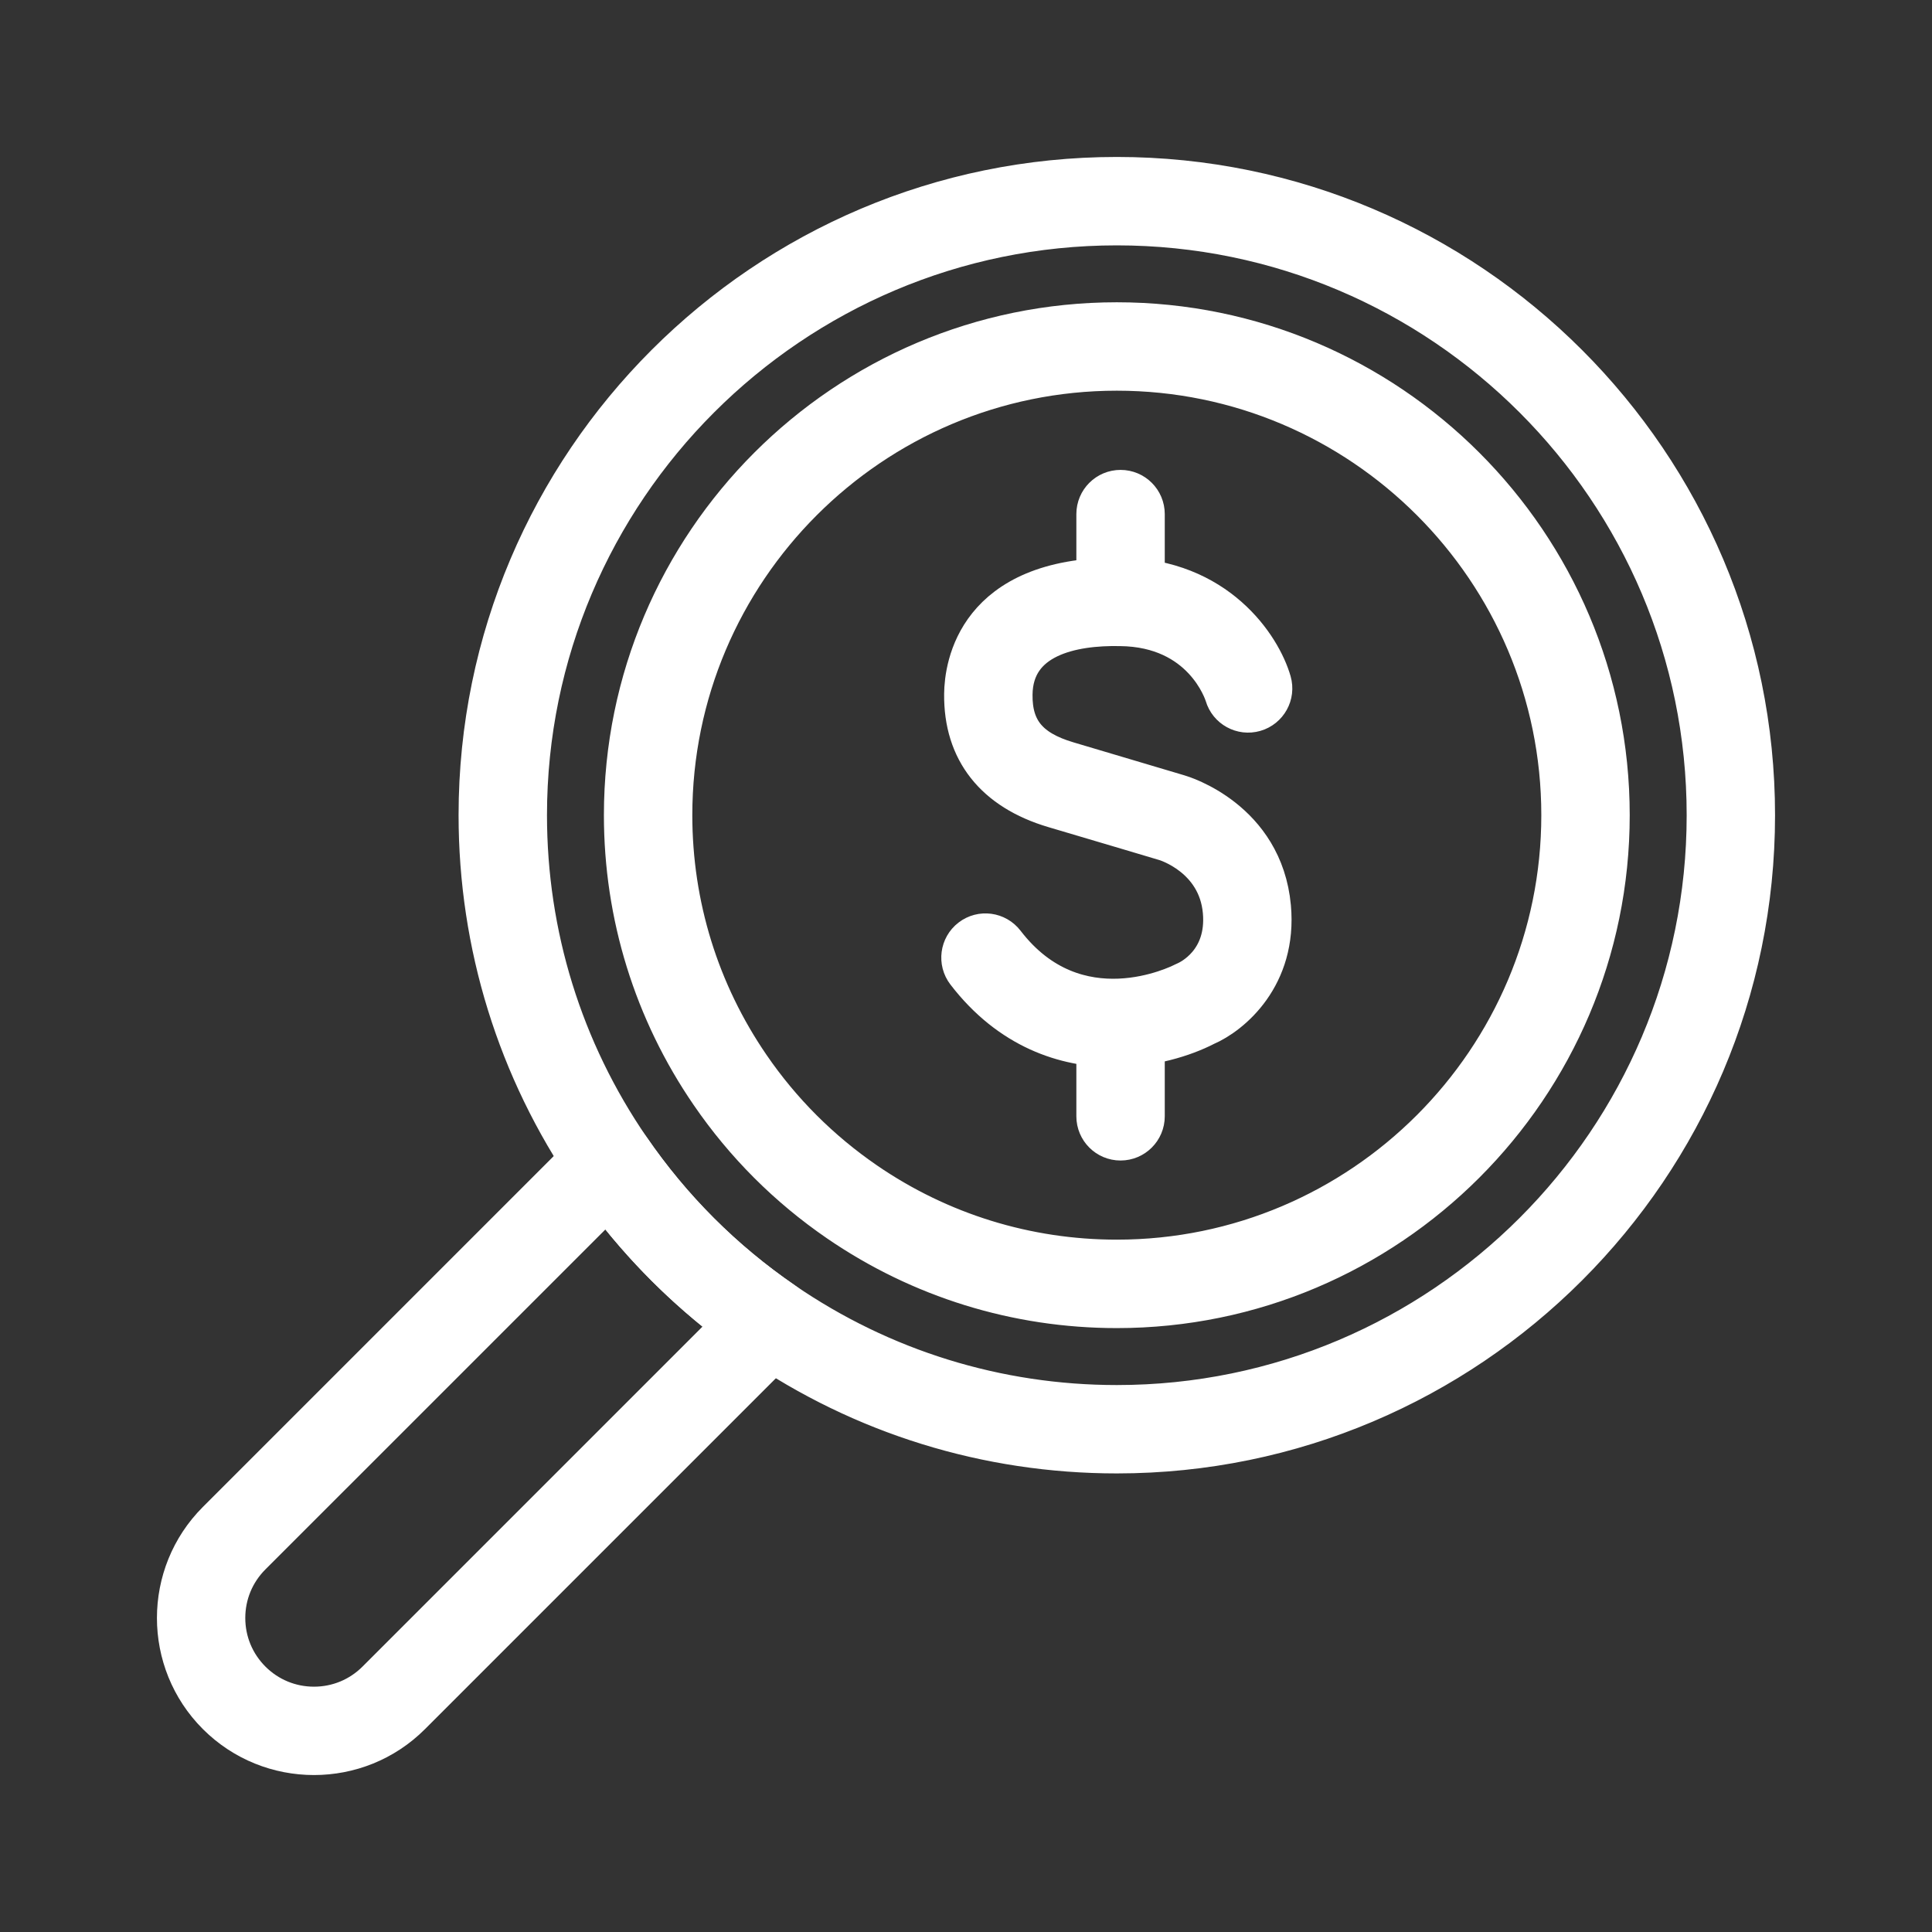 <?xml version="1.0" encoding="utf-8"?>
<!-- Generator: Adobe Illustrator 26.3.1, SVG Export Plug-In . SVG Version: 6.00 Build 0)  -->
<!DOCTYPE svg PUBLIC "-//W3C//DTD SVG 1.1//EN" "http://www.w3.org/Graphics/SVG/1.1/DTD/svg11.dtd">
<svg version="1.1" id="Layer_1" xmlns:x="http://ns.adobe.com/Extensibility/1.0/" xmlns:i="http://ns.adobe.com/AdobeIllustrator/10.0/" xmlns:graph="http://ns.adobe.com/Graphs/1.0/"
	 xmlns="http://www.w3.org/2000/svg" xmlns:xlink="http://www.w3.org/1999/xlink" x="0px" y="0px" viewBox="0 0 50 50"
	 style="enable-background:new 0 0 50 50;" xml:space="preserve">
<rect x="0" y="0" width="50" height="50" fill="#333333" stroke="none"/>
<style type="text/css">
	.st0{fill:#FFFFFF;stroke:#FFFFFF;stroke-miterlimit:10;}
</style>
<g>
	<g>
		<path class="st0" d="M8.125,45.438c-0.913,0-1.826-0.348-2.521-1.043
			c-1.39-1.39-1.39-3.652,0-5.042l9.733-9.733
			c0.135-0.135,0.325-0.202,0.514-0.186c0.191,0.018,0.364,0.119,0.472,0.277
			c1.071,1.56,2.405,2.894,3.965,3.965c0.158,0.108,0.26,0.281,0.277,0.472
			c0.017,0.191-0.051,0.379-0.186,0.514l-9.733,9.733
			C9.951,45.091,9.039,45.438,8.125,45.438z M15.713,31.066l-9.198,9.197
			c-0.43,0.43-0.667,1.002-0.667,1.61c0,0.609,0.237,1.18,0.667,1.611
			c0.43,0.43,1.002,0.667,1.611,0.667c0.608,0,1.18-0.237,1.61-0.667
			L18.933,34.287C17.714,33.365,16.635,32.286,15.713,31.066z"/>
	</g>
	<g>
		<g>
			<path class="st0" d="M28.826,27.119c-1.262,0-2.695-0.462-3.833-1.944
				c-0.216-0.282-0.163-0.687,0.119-0.903c0.282-0.217,0.686-0.163,0.903,0.119
				c1.848,2.409,4.498,1.079,4.61,1.021c0.018-0.009,0.038-0.018,0.057-0.026
				c0.104-0.045,1.065-0.498,0.946-1.8c-0.128-1.401-1.462-1.801-1.476-1.805
				c-0.007-0.002-1.453-0.434-2.879-0.855c-1.546-0.458-2.355-1.484-2.339-2.966
				c0.008-0.714,0.32-3.029,3.978-3.029c0.031,0,0.062,0,0.094,0.001
				c2.489,0.027,3.649,1.782,3.914,2.706c0.098,0.342-0.099,0.698-0.441,0.797
				c-0.34,0.098-0.696-0.097-0.796-0.437c-0.025-0.081-0.565-1.754-2.691-1.777
				c-1.244-0.026-2.754,0.28-2.77,1.754c-0.01,0.906,0.414,1.419,1.416,1.716
				c1.428,0.423,2.875,0.855,2.875,0.855c0.083,0.024,2.189,0.655,2.397,2.924
				c0.165,1.806-1.031,2.806-1.714,3.098
				C30.641,26.853,29.783,27.119,28.826,27.119z"/>
		</g>
		<g>
			<path class="st0" d="M29,16.22c-0.356,0-0.644-0.289-0.644-0.644v-2.271
				c0-0.356,0.288-0.644,0.644-0.644c0.356,0,0.644,0.288,0.644,0.644v2.271
				C29.644,15.931,29.355,16.22,29,16.22z"/>
		</g>
		<g>
			<path class="st0" d="M29,29.534c-0.356,0-0.644-0.288-0.644-0.644v-2.271
				c0-0.356,0.288-0.644,0.644-0.644c0.356,0,0.644,0.288,0.644,0.644v2.271
				C29.644,29.245,29.355,29.534,29,29.534z"/>
		</g>
	</g>
	<g>
		<path class="st0" d="M28.903,37.632c-3.353,0-6.584-1-9.343-2.894
			c-1.692-1.161-3.137-2.606-4.298-4.298C13.369,27.681,12.368,24.451,12.368,21.097
			c0-9.117,7.418-16.535,16.535-16.535s16.535,7.418,16.535,16.535
			C45.438,30.215,38.02,37.632,28.903,37.632z M28.903,5.85
			c-8.407,0-15.247,6.839-15.247,15.247c0,3.093,0.922,6.071,2.668,8.615
			c1.071,1.56,2.404,2.894,3.965,3.965c2.544,1.745,5.522,2.668,8.615,2.668
			c8.407,0,15.247-6.84,15.247-15.247S37.311,5.85,28.903,5.85z"/>
	</g>
	<g>
		<path class="st0" d="M28.903,33.871c-2.591,0-5.086-0.773-7.218-2.235
			c-1.307-0.897-2.424-2.014-3.32-3.321c-1.463-2.132-2.236-4.628-2.236-7.218
			C16.129,14.053,21.859,8.323,28.903,8.323c7.043,0,12.774,5.73,12.774,12.774
			C41.677,28.14,35.946,33.871,28.903,33.871z M28.903,9.611
			c-6.333,0-11.486,5.153-11.486,11.486c0,2.329,0.695,4.573,2.01,6.489
			c0.806,1.175,1.812,2.18,2.987,2.987c1.916,1.315,4.16,2.009,6.489,2.009
			c6.333,0,11.486-5.153,11.486-11.486C40.389,14.764,35.236,9.611,28.903,9.611z"/>
	</g>
</g>
</svg>
